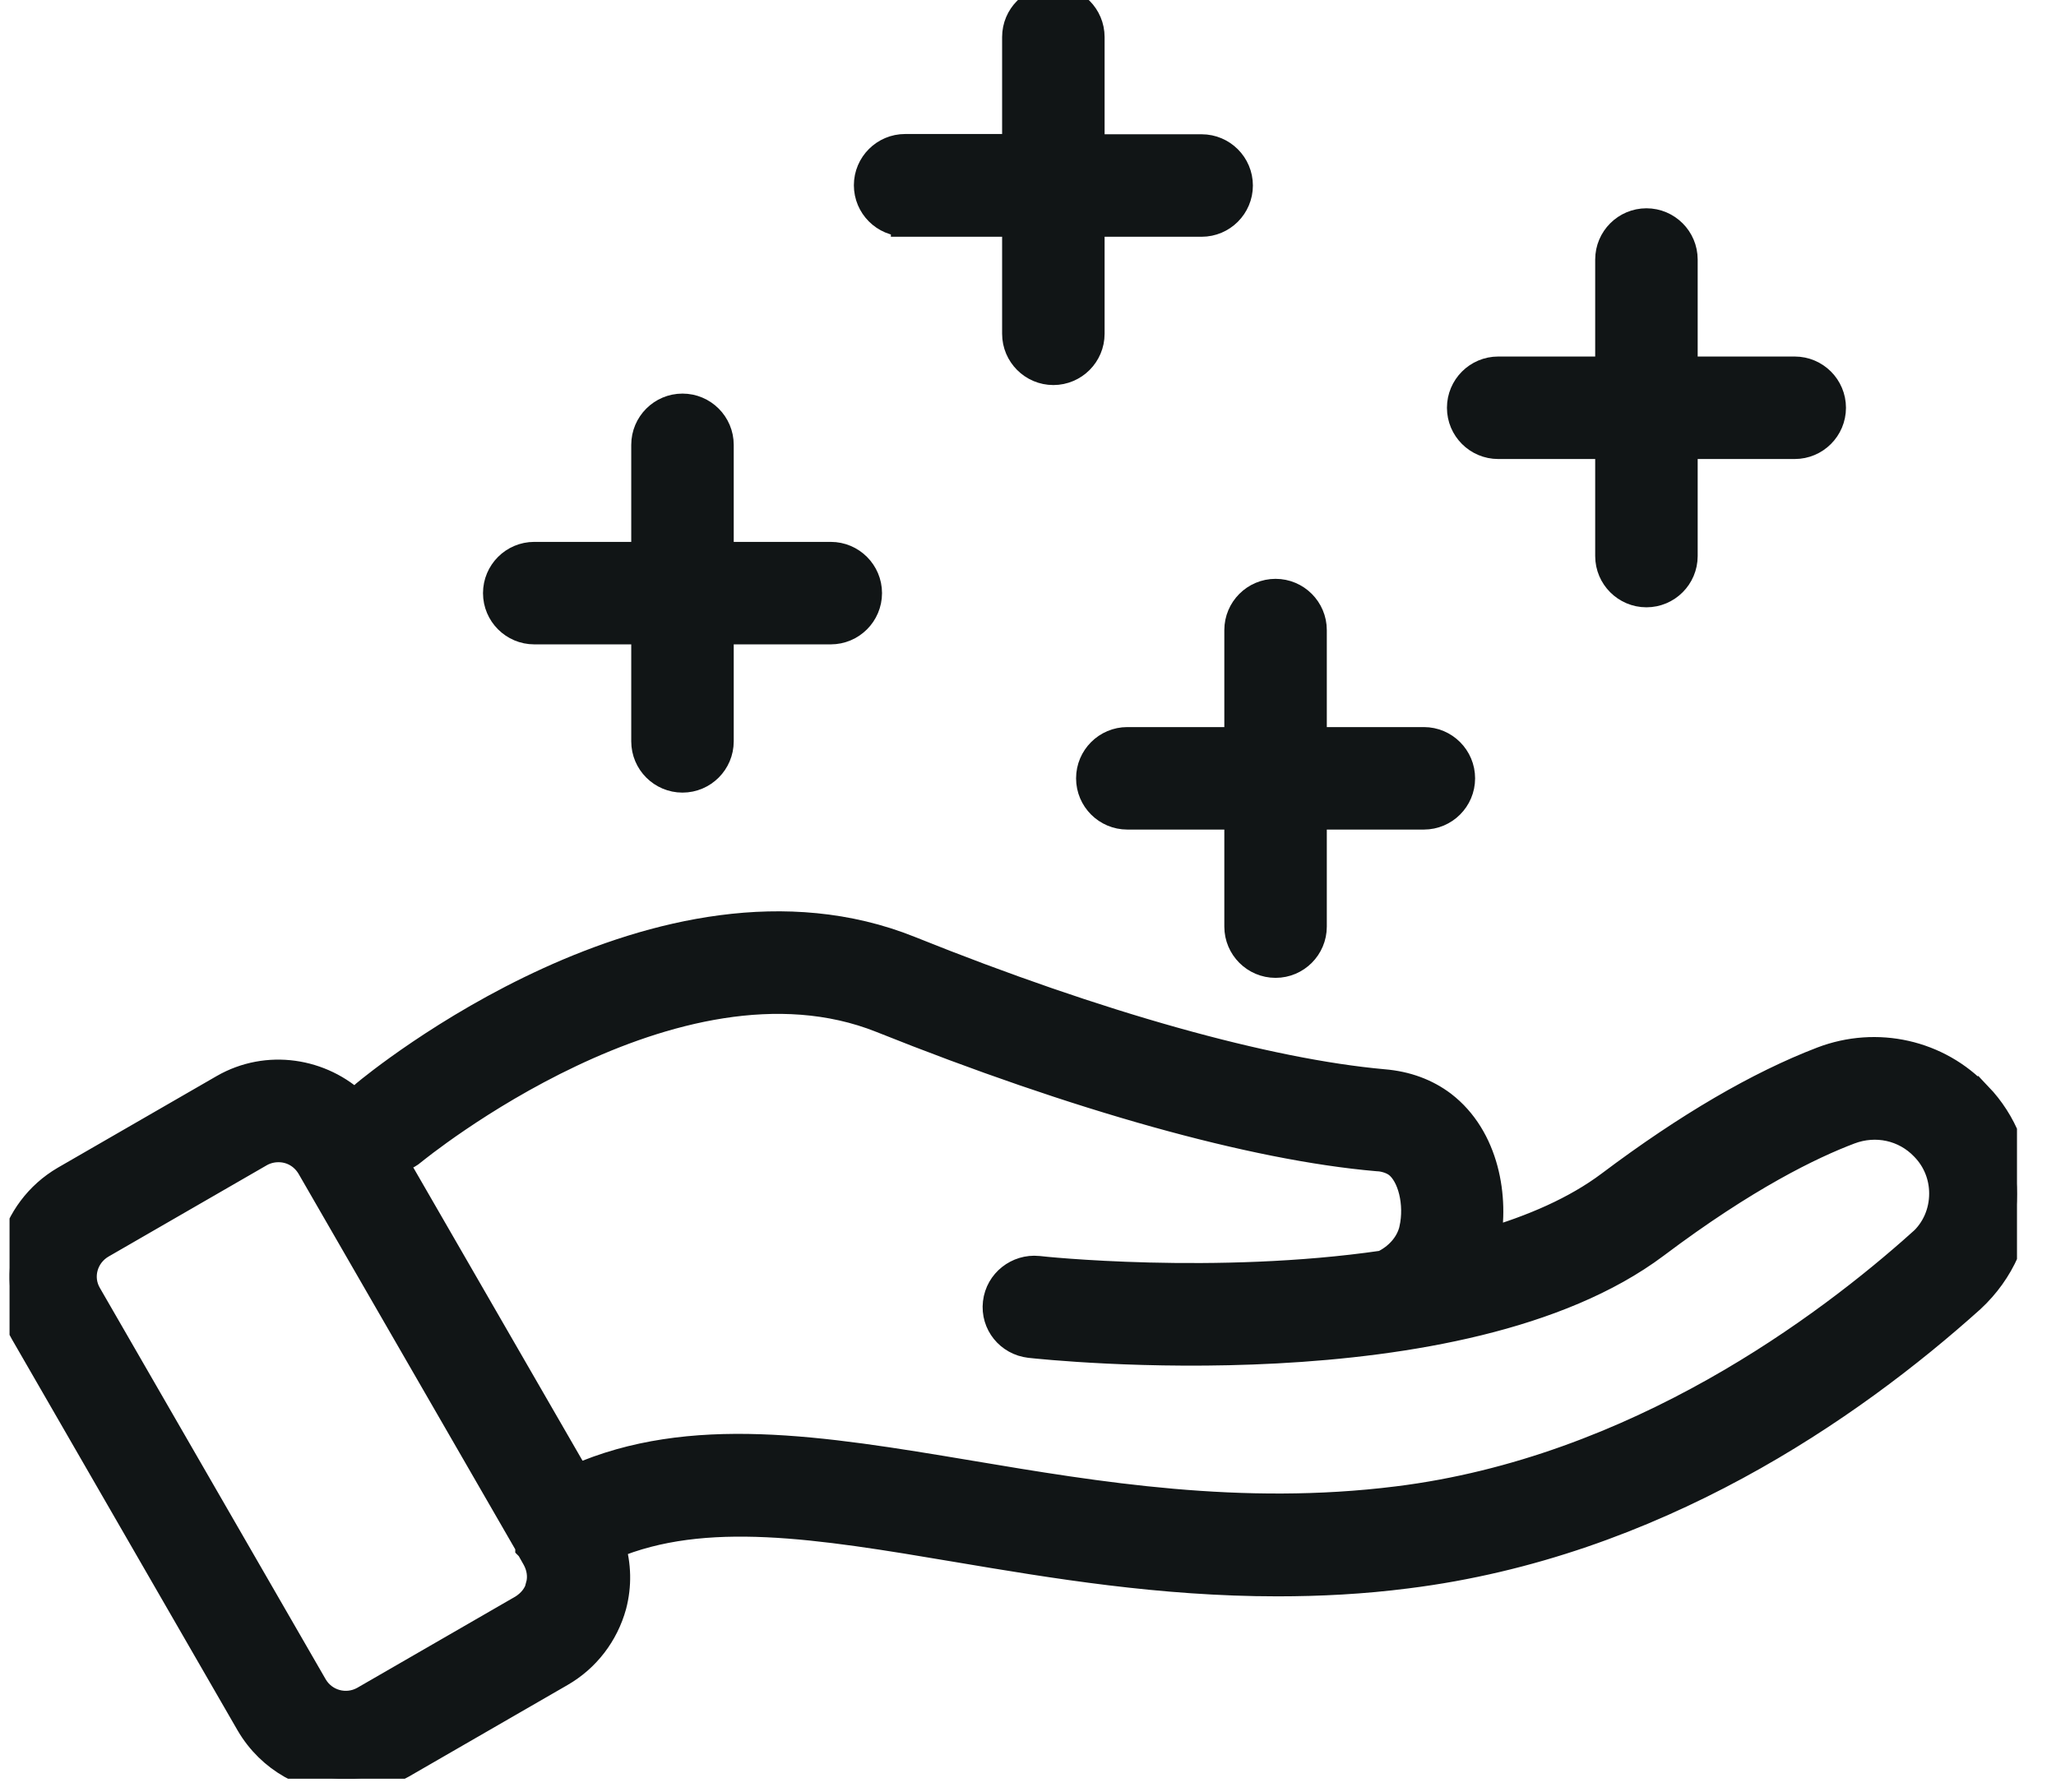 <svg xmlns="http://www.w3.org/2000/svg" fill="none" viewBox="0 0 39 34" height="34" width="39">
<g clip-path="url(#clip0_9742_11179)">
<path stroke-width="0.54" stroke="#111516" fill="#111516" d="M37.512 20.79C36.761 19.989 35.6 19.728 34.565 20.124C33.368 20.583 32.013 21.371 30.542 22.478C29.894 22.964 29.079 23.315 28.188 23.576C28.359 22.73 28.175 21.587 27.36 20.961C27.05 20.727 26.676 20.588 26.244 20.552C24.035 20.354 20.835 19.463 17.253 18.023C12.555 16.137 7.155 20.57 6.93 20.759C6.858 20.822 6.795 20.894 6.759 20.97C6.098 20.331 5.072 20.169 4.244 20.646L1.233 22.383C0.23 22.968 -0.117 24.26 0.459 25.268L4.743 32.693C5.139 33.368 5.846 33.746 6.57 33.746C6.93 33.746 7.286 33.656 7.619 33.467L10.629 31.73C11.115 31.451 11.466 30.992 11.615 30.452C11.714 30.074 11.705 29.687 11.592 29.313C13.365 28.566 15.516 28.917 18.158 29.363C19.998 29.673 22.023 30.011 24.233 30.011C25.029 30.011 25.844 29.97 26.685 29.862C31.37 29.277 35.087 26.699 37.386 24.633C37.949 24.111 38.259 23.409 38.259 22.649C38.259 21.951 37.994 21.29 37.521 20.795L37.512 20.804V20.79ZM10.247 30.087C10.197 30.272 10.076 30.416 9.918 30.515L6.908 32.252C6.57 32.441 6.143 32.328 5.945 31.991L1.661 24.566C1.463 24.228 1.584 23.801 1.922 23.603L4.932 21.866C5.045 21.803 5.166 21.776 5.283 21.776C5.531 21.776 5.76 21.902 5.895 22.127L10.044 29.318V29.34L10.058 29.354L10.17 29.552C10.26 29.714 10.292 29.903 10.242 30.087H10.251H10.247ZM36.437 23.589C34.677 25.164 31.059 27.9 26.51 28.463C23.531 28.836 20.799 28.377 18.387 27.972C15.566 27.5 13.1 27.095 10.935 28.049L7.434 21.983C7.569 21.969 7.709 21.933 7.821 21.834C7.871 21.794 12.798 17.757 16.722 19.323C20.435 20.808 23.774 21.744 26.123 21.947C26.186 21.947 26.37 21.969 26.51 22.073C26.784 22.284 26.919 22.833 26.811 23.319C26.811 23.333 26.811 23.342 26.802 23.355C26.73 23.621 26.523 23.855 26.24 23.99C23.063 24.453 19.737 24.102 19.688 24.093C19.31 24.057 18.959 24.327 18.914 24.714C18.869 25.101 19.148 25.443 19.535 25.488C19.863 25.524 27.72 26.361 31.397 23.603C33.107 22.316 34.344 21.717 35.082 21.438C35.582 21.249 36.135 21.366 36.504 21.753C36.738 21.992 36.864 22.307 36.864 22.64C36.864 23.004 36.716 23.342 36.45 23.58L36.441 23.594L36.437 23.589Z"></path>
<path stroke-width="0.54" stroke="#111516" fill="#111516" d="M23.494 14.062H21.384C20.997 14.062 20.682 14.377 20.682 14.764C20.682 15.152 20.997 15.466 21.384 15.466H23.494V17.577C23.494 17.964 23.809 18.279 24.196 18.279C24.583 18.279 24.898 17.964 24.898 17.577V15.466H27.009C27.396 15.466 27.711 15.152 27.711 14.764C27.711 14.377 27.396 14.062 27.009 14.062H24.898V11.952C24.898 11.565 24.583 11.25 24.196 11.25C23.809 11.25 23.494 11.565 23.494 11.952V14.062Z"></path>
<path stroke-width="0.54" stroke="#111516" fill="#111516" d="M17.169 4.221H19.279V6.332C19.279 6.718 19.594 7.034 19.981 7.034C20.368 7.034 20.683 6.718 20.683 6.332V4.221H22.794C23.181 4.221 23.496 3.906 23.496 3.519C23.496 3.132 23.181 2.817 22.794 2.817H20.683V0.702C20.683 0.315 20.368 0 19.981 0C19.594 0 19.279 0.315 19.279 0.702V2.812H17.169C16.782 2.812 16.467 3.127 16.467 3.514C16.467 3.901 16.782 4.216 17.169 4.216V4.221Z"></path>
<path stroke-width="0.54" stroke="#111516" fill="#111516" d="M10.134 11.953H12.244V14.063C12.244 14.45 12.559 14.765 12.946 14.765C13.333 14.765 13.648 14.45 13.648 14.063V11.953H15.759C16.146 11.953 16.461 11.638 16.461 11.251C16.461 10.864 16.146 10.549 15.759 10.549H13.648V8.438C13.648 8.051 13.333 7.736 12.946 7.736C12.559 7.736 12.244 8.051 12.244 8.438V10.549H10.134C9.747 10.549 9.432 10.864 9.432 11.251C9.432 11.638 9.747 11.953 10.134 11.953Z"></path>
<path stroke-width="0.54" stroke="#111516" fill="#111516" d="M28.419 8.437H30.529V10.548C30.529 10.935 30.844 11.25 31.231 11.25C31.618 11.25 31.933 10.935 31.933 10.548V8.437H34.044C34.431 8.437 34.746 8.122 34.746 7.735C34.746 7.348 34.431 7.033 34.044 7.033H31.933V4.923C31.933 4.536 31.618 4.221 31.231 4.221C30.844 4.221 30.529 4.536 30.529 4.923V7.033H28.419C28.032 7.033 27.717 7.348 27.717 7.735C27.717 8.122 28.032 8.437 28.419 8.437Z"></path>
</g>
<defs>
<clipPath id="clip0_9742_11179">
<path fill="white" d="M0.181 0L38.26 0V24.741C38.26 29.712 34.23 33.741 29.26 33.741H0.181L0.181 0Z"></path>
</clipPath>
</defs>
</svg>
